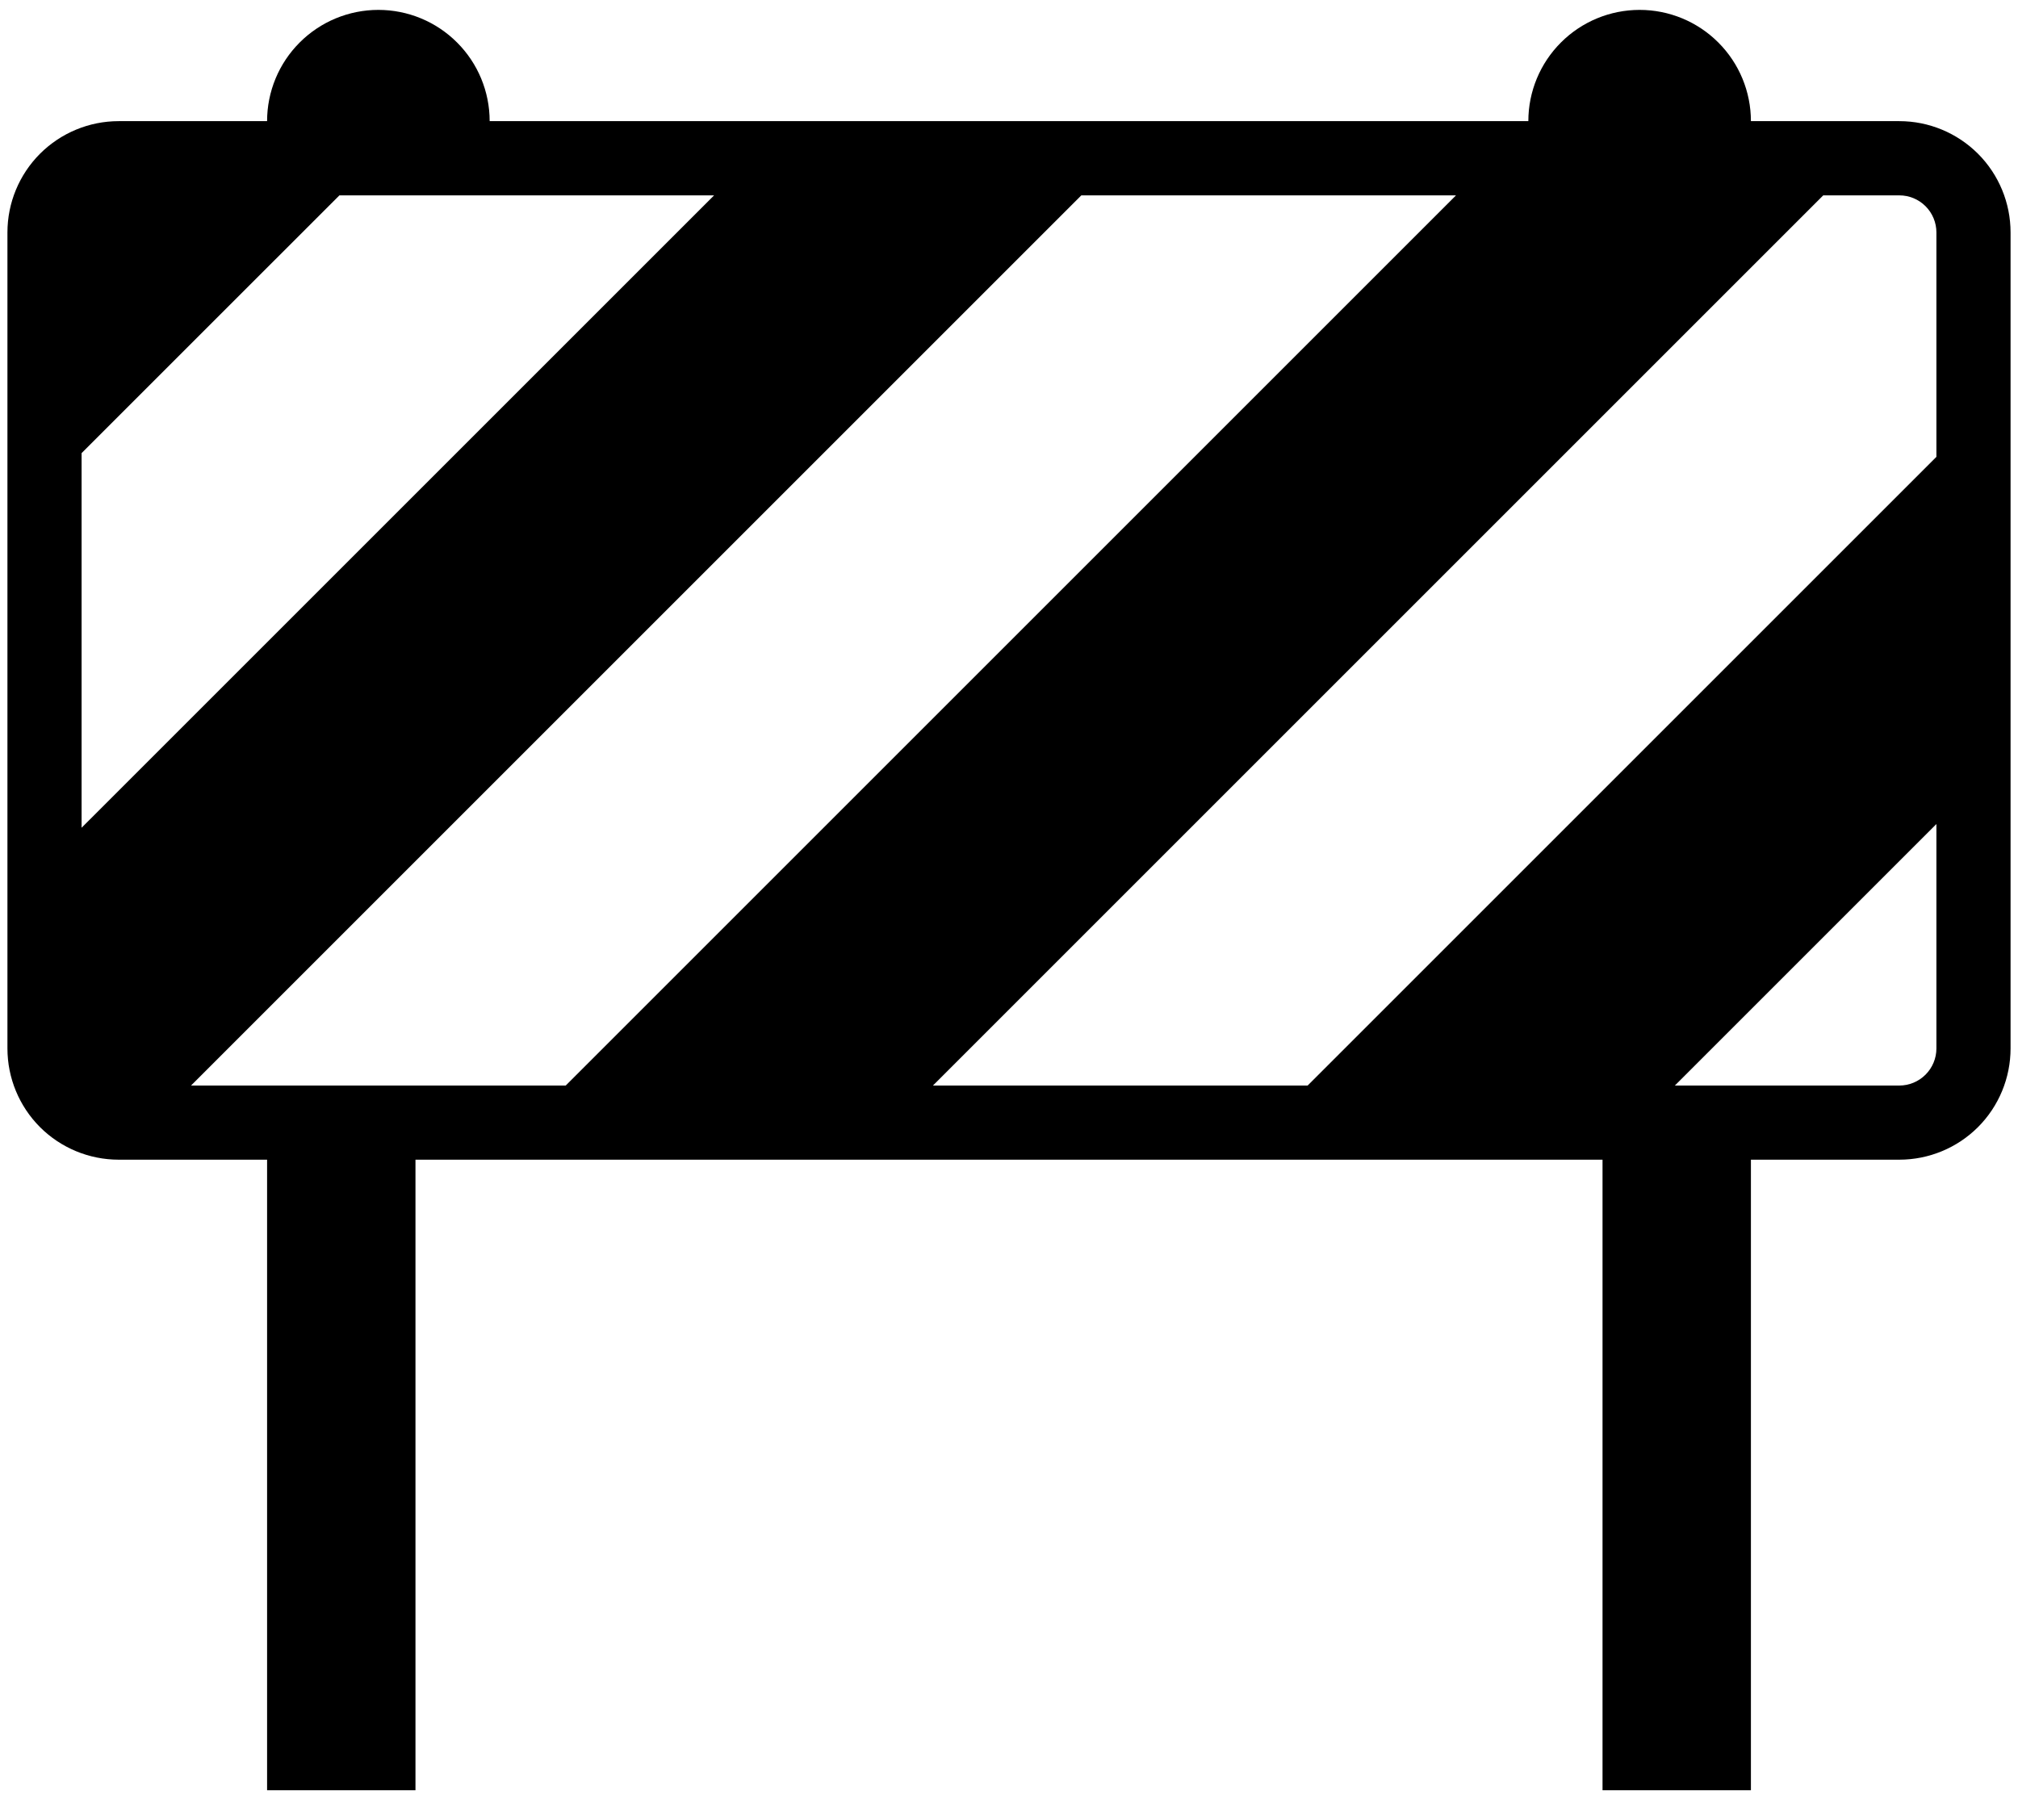 <svg width="51" height="46" viewBox="0 0 51 46" fill="none" xmlns="http://www.w3.org/2000/svg">
<path d="M9.562 0.25C8.817 0.25 8.101 0.546 7.574 1.074C7.046 1.601 6.75 2.317 6.75 3.062H3C2.254 3.062 1.539 3.359 1.011 3.886C0.484 4.414 0.188 5.129 0.188 5.875V26.5C0.188 27.246 0.484 27.961 1.011 28.489C1.539 29.016 2.254 29.312 3 29.312H6.75V45.25H10.5V29.312H40.5V45.25H44.25V29.312H48C48.746 29.312 49.461 29.016 49.989 28.489C50.516 27.961 50.812 27.246 50.812 26.5V5.875C50.812 5.129 50.516 4.414 49.989 3.886C49.461 3.359 48.746 3.062 48 3.062H44.25C44.25 2.317 43.954 1.601 43.426 1.074C42.899 0.546 42.183 0.25 41.438 0.25C40.692 0.25 39.976 0.546 39.449 1.074C38.921 1.601 38.625 2.317 38.625 3.062H12.375C12.375 2.317 12.079 1.601 11.551 1.074C11.024 0.546 10.308 0.25 9.562 0.25ZM2.062 11.453L8.578 4.938H18.047L2.062 20.922V11.453ZM4.828 27.438L27.328 4.938H36.797L14.297 27.438H4.828ZM46.078 4.938H48C48.249 4.938 48.487 5.036 48.663 5.212C48.839 5.388 48.938 5.626 48.938 5.875V11.547L33.047 27.438H23.578L46.078 4.938ZM48.938 20.828V26.5C48.938 26.749 48.839 26.987 48.663 27.163C48.487 27.339 48.249 27.438 48 27.438H42.328L48.938 20.828Z" fill="black"/>
</svg>
